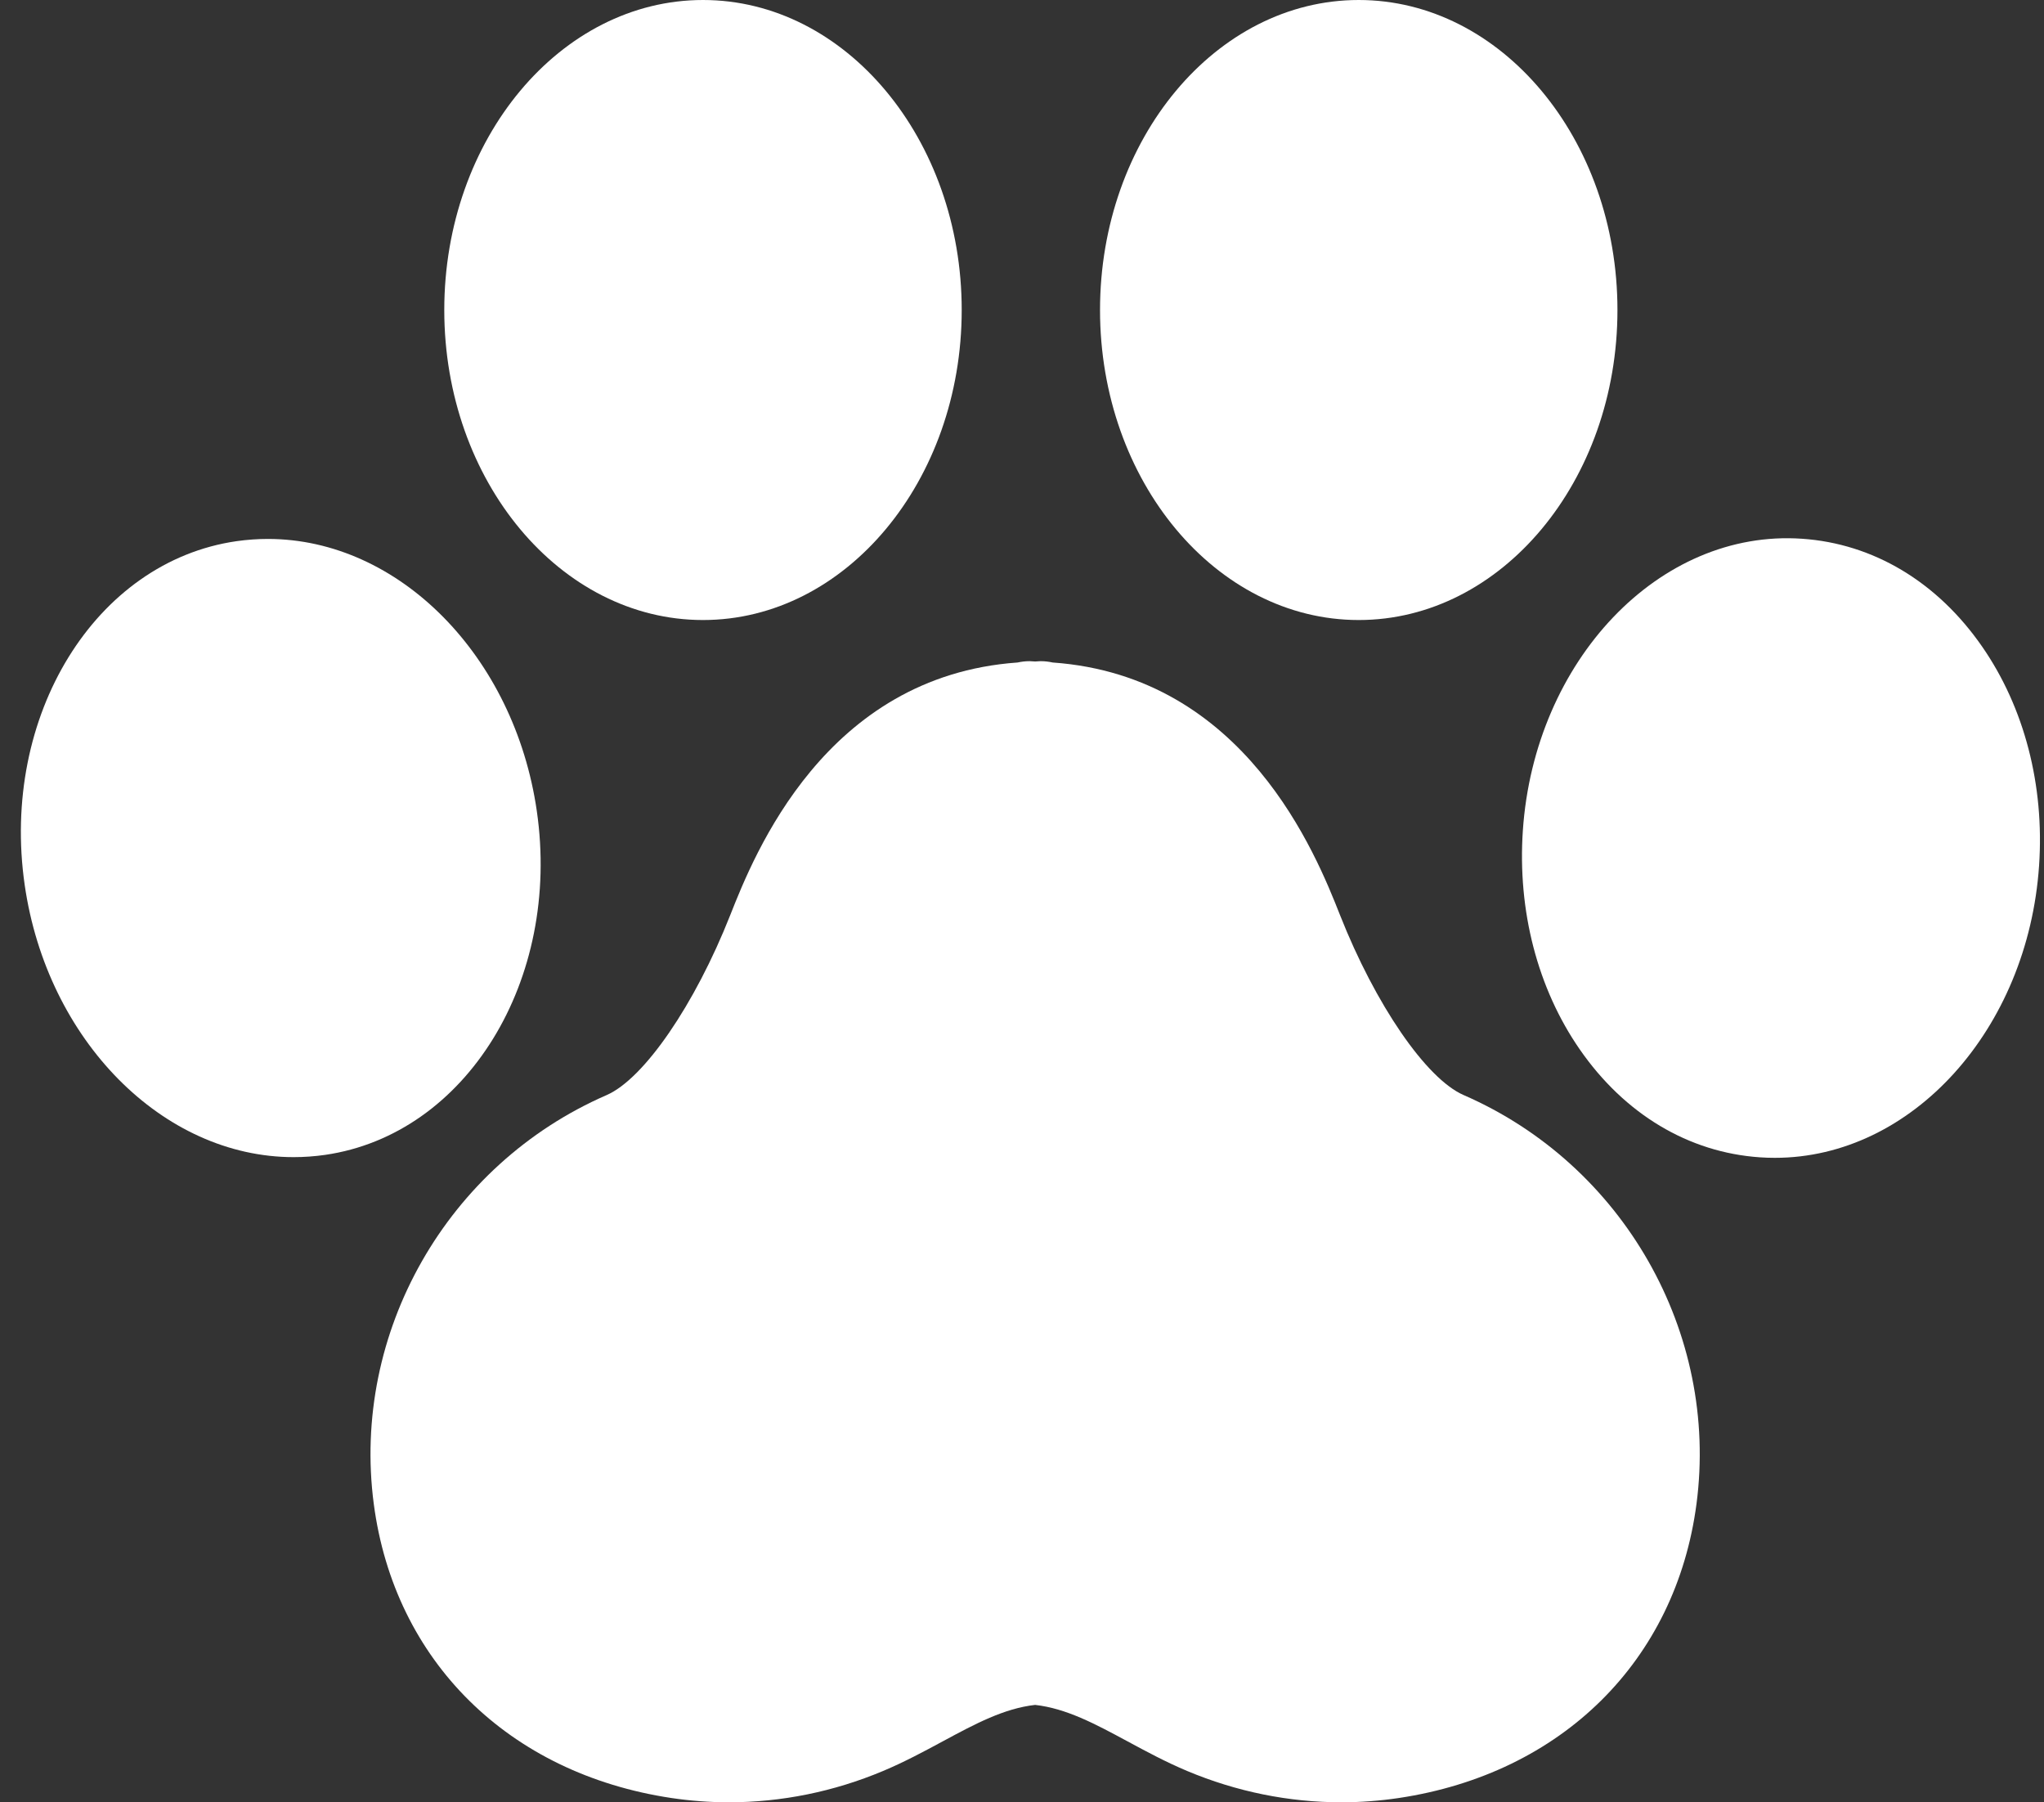 <?xml version="1.0" encoding="UTF-8" standalone="no"?><svg xmlns="http://www.w3.org/2000/svg" xmlns:xlink="http://www.w3.org/1999/xlink" fill="#ffffff" height="267.8" preserveAspectRatio="xMidYMid meet" version="1" viewBox="-3.1 0.0 303.7 267.8" width="303.7" zoomAndPan="magnify"><rect x="-3.1" y="0.0" width="303.7" height="267.8" fill="#333333" stroke="none"/><g><g><g id="change1_1"><path d="M214.367,162.705c-5.549-2.412-13.104-13.415-18.371-26.755c-3.539-8.969-14.092-35.491-42.686-37.515 c-0.571-0.124-1.161-0.197-1.768-0.197c-0.292,0-0.552,0.043-0.841,0.048c-0.288-0.005-0.549-0.048-0.841-0.048 c-0.608,0-1.198,0.073-1.768,0.197c-28.591,2.025-39.145,28.546-42.686,37.515c-5.267,13.34-12.822,24.343-18.373,26.758 c-23.718,10.319-37.947,35.297-34.599,60.737c3.068,23.327,20.017,40.076,44.229,43.705c2.832,0.423,5.689,0.635,8.545,0.635 c7.783,0,15.568-1.569,22.893-4.649c3.205-1.348,6.102-2.91,8.903-4.421c4.842-2.613,9.081-4.876,13.696-5.399 c4.616,0.523,8.857,2.786,13.699,5.399c2.8,1.51,5.695,3.076,8.898,4.421c7.328,3.079,15.114,4.649,22.896,4.649 c2.855,0,5.71-0.212,8.542-0.635c24.214-3.63,41.163-20.378,44.233-43.705C252.315,198.005,238.088,173.027,214.367,162.705z" fill="inherit"/><path d="M76.66,120.5c-3.332-23.047-20.51-40.424-39.957-40.424c-1.559,0-3.133,0.114-4.681,0.335 c-20.977,3.034-35.087,25.954-31.451,51.095c3.333,23.044,20.511,40.421,39.957,40.421c1.559,0,3.135-0.114,4.683-0.335 C66.187,168.551,80.296,145.634,76.66,120.5z" fill="inherit"/><path d="M101.352,92.124c21.195,0,38.44-20.664,38.44-46.062S122.548,0,101.352,0C80.156,0,62.911,20.664,62.911,46.062 S80.156,92.124,101.352,92.124z" fill="inherit"/><path d="M291.418,96.086c-6.662-9.623-16.172-15.319-26.775-16.039c-21.208-1.462-39.763,18.116-41.475,43.347 c-0.811,11.934,2.191,23.483,8.452,32.523c6.662,9.623,16.172,15.319,26.776,16.039c0.742,0.052,1.484,0.075,2.22,0.075 c20.355,0,37.6-19.073,39.254-43.422C300.681,116.675,297.679,105.126,291.418,96.086z" fill="inherit"/><path d="M198.783,92.124c21.195,0,38.44-20.664,38.44-46.062S219.978,0,198.783,0s-38.44,20.664-38.44,46.062 S177.588,92.124,198.783,92.124z" fill="inherit"/></g></g></g></svg>